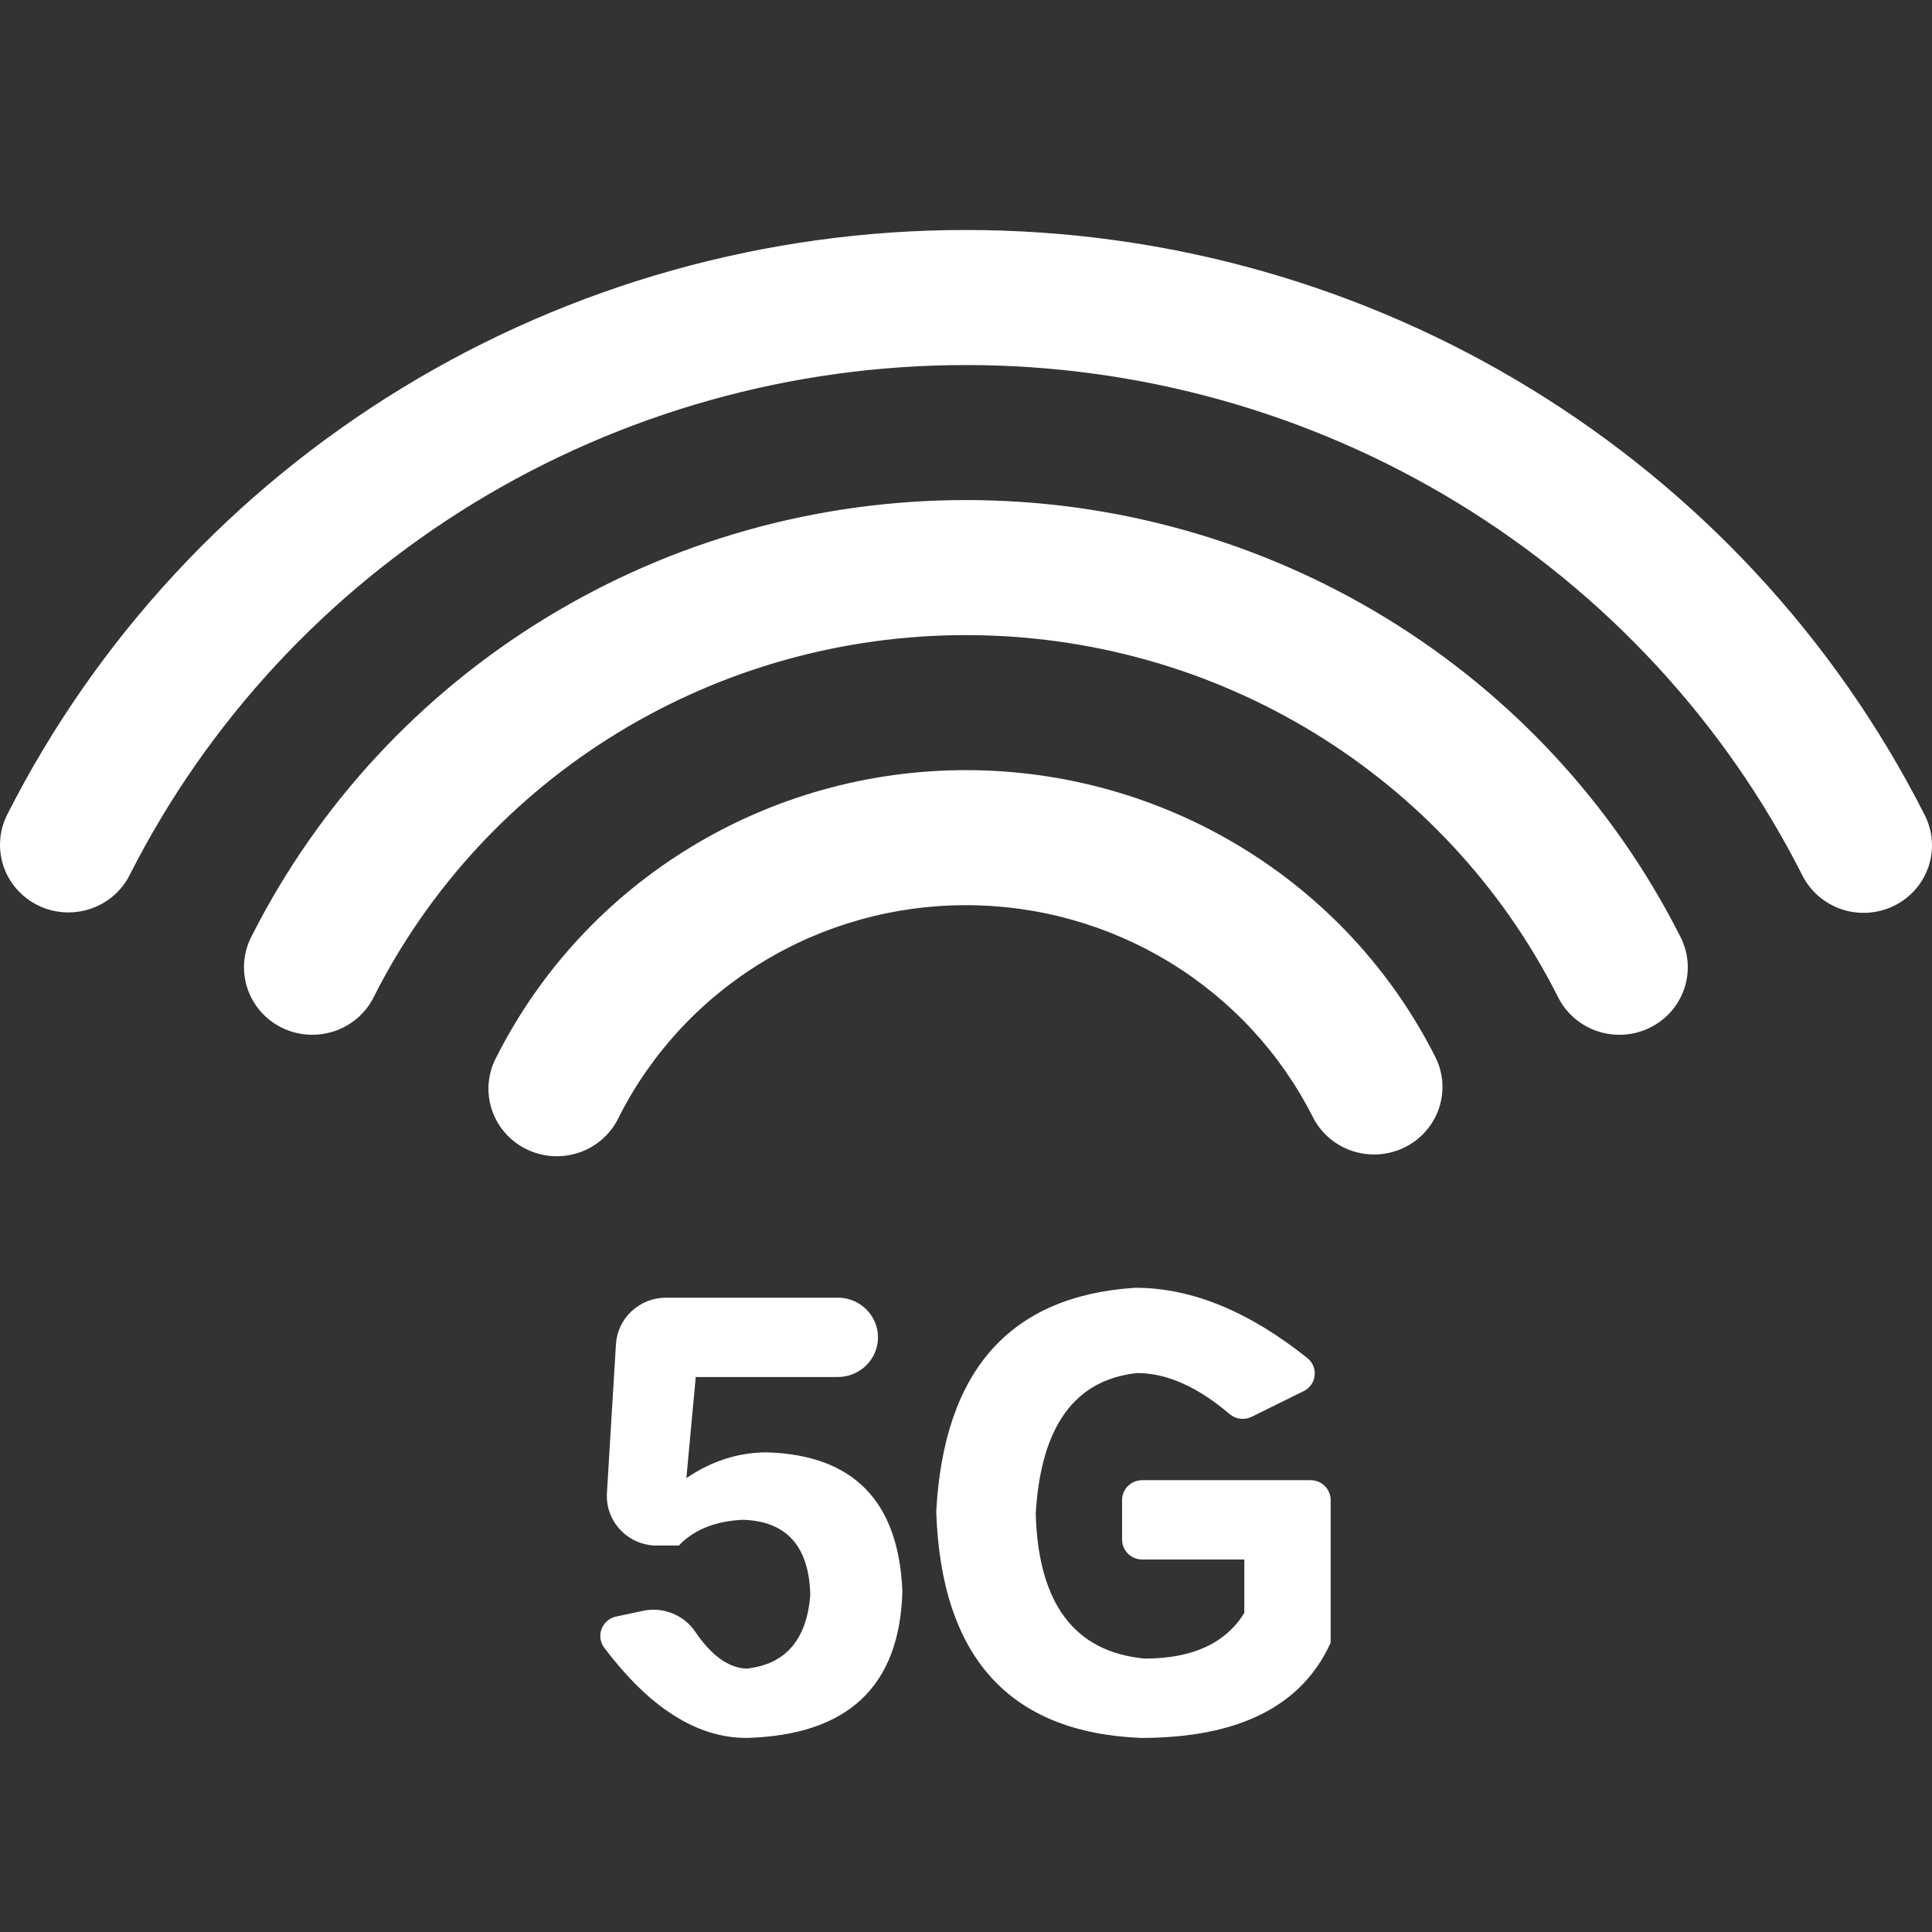 <svg width="42" height="42" viewBox="0 0 42 42" fill="none" xmlns="http://www.w3.org/2000/svg">
<rect x="0" y="0" width="42" height="42" fill="#333333" stroke="none"/>
<path d="M18.214 28.21C18.445 28.21 18.668 28.301 18.831 28.463C18.995 28.625 19.087 28.844 19.087 29.073C19.087 29.301 18.995 29.52 18.831 29.682C18.668 29.844 18.445 29.935 18.214 29.935H15.125L14.921 32.134C15.466 31.761 16.051 31.573 16.677 31.573C18.555 31.631 19.536 32.637 19.617 34.59C19.562 36.659 18.434 37.722 16.227 37.781C15.151 37.781 14.122 37.127 13.137 35.822C13.093 35.764 13.065 35.696 13.054 35.624C13.044 35.553 13.052 35.48 13.078 35.412C13.103 35.345 13.146 35.285 13.201 35.237C13.256 35.19 13.323 35.157 13.395 35.142L13.973 35.019C14.187 34.973 14.411 34.991 14.614 35.072C14.817 35.152 14.991 35.291 15.113 35.471C15.464 35.99 15.837 36.258 16.227 36.274C17.072 36.185 17.536 35.653 17.615 34.677C17.59 33.614 17.1 33.068 16.148 33.039C15.547 33.068 15.086 33.254 14.758 33.598H14.217C13.929 33.581 13.659 33.452 13.467 33.238C13.275 33.024 13.177 32.744 13.194 32.459L13.39 29.222C13.407 28.948 13.529 28.691 13.731 28.503C13.934 28.315 14.201 28.21 14.479 28.21H18.214ZM24.681 27.995C25.898 27.995 27.145 28.504 28.42 29.522C28.477 29.567 28.521 29.626 28.549 29.692C28.577 29.759 28.587 29.831 28.579 29.903C28.571 29.975 28.545 30.044 28.504 30.103C28.462 30.162 28.406 30.21 28.34 30.242L27.21 30.8C27.134 30.838 27.047 30.852 26.962 30.842C26.876 30.831 26.796 30.796 26.731 30.741C26.033 30.146 25.363 29.849 24.721 29.849C23.36 29.993 22.625 31.013 22.516 32.909C22.571 34.864 23.36 35.913 24.885 36.056C25.92 36.056 26.642 35.726 27.05 35.064V33.902H24.829C24.714 33.902 24.603 33.856 24.521 33.776C24.439 33.695 24.393 33.585 24.393 33.471V32.608C24.393 32.494 24.439 32.384 24.521 32.304C24.603 32.223 24.714 32.178 24.829 32.178H28.491C28.607 32.178 28.718 32.223 28.799 32.304C28.881 32.384 28.927 32.494 28.927 32.608V35.712C28.301 37.092 26.925 37.781 24.804 37.781C21.945 37.665 20.462 36.027 20.353 32.866C20.516 29.792 21.959 28.169 24.681 27.995ZM20.997 16.742C23.115 16.742 25.19 17.323 26.991 18.422C28.793 19.52 30.248 21.092 31.195 22.962C31.285 23.134 31.338 23.323 31.354 23.516C31.369 23.709 31.345 23.903 31.284 24.087C31.223 24.271 31.125 24.441 30.997 24.588C30.869 24.735 30.713 24.855 30.537 24.942C30.362 25.029 30.171 25.08 29.975 25.094C29.779 25.107 29.583 25.082 29.397 25.021C29.211 24.959 29.039 24.861 28.891 24.734C28.744 24.606 28.623 24.451 28.537 24.277C27.837 22.895 26.761 21.732 25.429 20.92C24.097 20.107 22.563 19.677 20.997 19.678C19.432 19.677 17.897 20.107 16.566 20.92C15.234 21.732 14.158 22.895 13.458 24.277C13.375 24.456 13.257 24.617 13.109 24.75C12.962 24.884 12.789 24.986 12.601 25.052C12.412 25.117 12.213 25.145 12.013 25.133C11.814 25.121 11.619 25.069 11.441 24.981C11.262 24.893 11.103 24.77 10.974 24.62C10.844 24.47 10.746 24.296 10.687 24.108C10.627 23.919 10.606 23.721 10.625 23.525C10.645 23.329 10.704 23.139 10.799 22.966C11.746 21.096 13.201 19.523 15.003 18.424C16.804 17.324 18.88 16.742 20.997 16.742V16.742ZM20.997 10.871C24.22 10.87 27.378 11.755 30.119 13.428C32.86 15.1 35.075 17.492 36.516 20.337C36.61 20.51 36.667 20.7 36.685 20.895C36.703 21.09 36.681 21.287 36.621 21.473C36.56 21.66 36.463 21.833 36.334 21.982C36.205 22.131 36.047 22.253 35.869 22.34C35.692 22.428 35.498 22.48 35.3 22.492C35.102 22.505 34.904 22.478 34.716 22.414C34.529 22.35 34.356 22.249 34.209 22.118C34.061 21.987 33.942 21.828 33.858 21.651C32.664 19.293 30.828 17.31 28.557 15.925C26.285 14.539 23.668 13.806 20.997 13.807C18.327 13.806 15.71 14.539 13.438 15.925C11.166 17.31 9.331 19.293 8.137 21.651C8.053 21.828 7.933 21.987 7.786 22.118C7.638 22.249 7.466 22.35 7.278 22.414C7.091 22.478 6.892 22.505 6.694 22.492C6.496 22.48 6.303 22.428 6.125 22.34C5.948 22.253 5.79 22.131 5.661 21.982C5.532 21.833 5.434 21.66 5.374 21.473C5.314 21.287 5.292 21.09 5.31 20.895C5.328 20.7 5.385 20.51 5.478 20.337C6.919 17.492 9.134 15.1 11.875 13.428C14.617 11.755 17.775 10.87 20.997 10.871V10.871ZM20.997 5C29.909 5 37.918 9.985 41.837 17.709C41.926 17.881 41.98 18.07 41.995 18.263C42.011 18.456 41.987 18.65 41.926 18.834C41.865 19.018 41.767 19.189 41.639 19.335C41.511 19.482 41.355 19.602 41.179 19.689C41.004 19.776 40.813 19.827 40.617 19.841C40.421 19.855 40.225 19.83 40.039 19.768C39.853 19.706 39.681 19.608 39.533 19.481C39.386 19.353 39.265 19.198 39.179 19.024C37.491 15.691 34.896 12.888 31.684 10.93C28.473 8.971 24.772 7.934 20.997 7.936C17.223 7.935 13.523 8.971 10.312 10.93C7.101 12.889 4.506 15.691 2.818 19.024C2.641 19.372 2.332 19.637 1.957 19.76C1.583 19.883 1.174 19.854 0.822 19.68C0.469 19.505 0.201 19.2 0.076 18.83C-0.048 18.461 -0.019 18.057 0.157 17.709C2.092 13.889 5.067 10.676 8.748 8.431C12.429 6.187 16.671 4.998 20.997 5V5Z" fill="white"/>
</svg>
